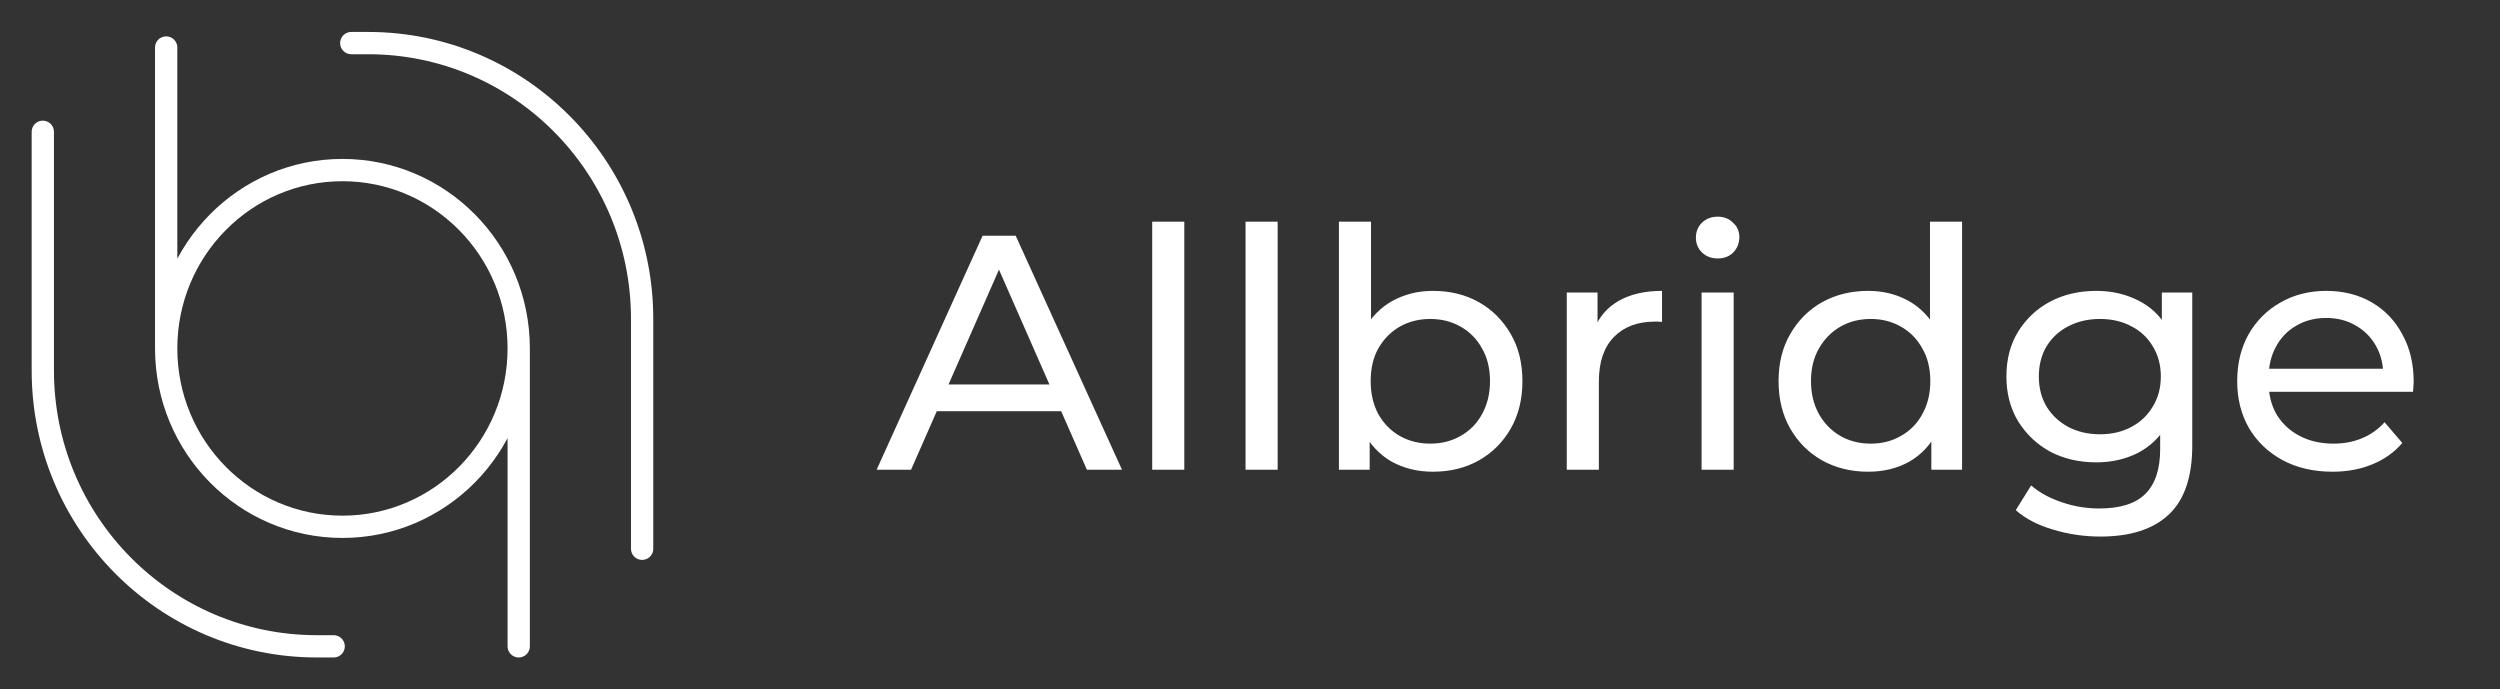 <svg xmlns="http://www.w3.org/2000/svg" width="359" height="99" viewBox="0 0 359 99" fill="none"><rect x="0" y="0" width="359" height="99" fill="#333333" stroke="none"/><path d="M125.885 67.45L141.101 33.85H145.853L161.117 67.45H156.077L142.493 36.538H144.413L130.829 67.45H125.885ZM132.365 59.05L133.661 55.21H152.573L153.965 59.05H132.365ZM165.457 67.45V31.834H170.065V67.45H165.457ZM178.863 67.45V31.834H183.471V67.45H178.863ZM205.757 67.738C203.581 67.738 201.613 67.258 199.853 66.298C198.125 65.306 196.749 63.85 195.725 61.93C194.733 60.01 194.237 57.61 194.237 54.73C194.237 51.85 194.749 49.45 195.773 47.53C196.829 45.61 198.221 44.17 199.949 43.21C201.709 42.25 203.645 41.77 205.757 41.77C208.253 41.77 210.461 42.314 212.381 43.402C214.301 44.49 215.821 46.01 216.941 47.962C218.061 49.882 218.621 52.138 218.621 54.73C218.621 57.322 218.061 59.594 216.941 61.546C215.821 63.498 214.301 65.018 212.381 66.106C210.461 67.194 208.253 67.738 205.757 67.738ZM192.269 67.45V31.834H196.877V48.778L196.397 54.682L196.685 60.586V67.45H192.269ZM205.373 63.706C207.005 63.706 208.461 63.338 209.741 62.602C211.053 61.866 212.077 60.826 212.813 59.482C213.581 58.106 213.965 56.522 213.965 54.73C213.965 52.906 213.581 51.338 212.813 50.026C212.077 48.682 211.053 47.642 209.741 46.906C208.461 46.17 207.005 45.802 205.373 45.802C203.773 45.802 202.317 46.17 201.005 46.906C199.725 47.642 198.701 48.682 197.933 50.026C197.197 51.338 196.829 52.906 196.829 54.73C196.829 56.522 197.197 58.106 197.933 59.482C198.701 60.826 199.725 61.866 201.005 62.602C202.317 63.338 203.773 63.706 205.373 63.706ZM224.988 67.45V42.01H229.404V48.922L228.972 47.194C229.676 45.434 230.86 44.09 232.524 43.162C234.188 42.234 236.236 41.77 238.668 41.77V46.234C238.476 46.202 238.284 46.186 238.092 46.186C237.932 46.186 237.772 46.186 237.612 46.186C235.148 46.186 233.196 46.922 231.756 48.394C230.316 49.866 229.596 51.994 229.596 54.778V67.45H224.988ZM244.347 67.45V42.01H248.955V67.45H244.347ZM246.651 37.114C245.755 37.114 245.003 36.826 244.395 36.25C243.819 35.674 243.531 34.97 243.531 34.138C243.531 33.274 243.819 32.554 244.395 31.978C245.003 31.402 245.755 31.114 246.651 31.114C247.547 31.114 248.283 31.402 248.859 31.978C249.467 32.522 249.771 33.21 249.771 34.042C249.771 34.906 249.483 35.642 248.907 36.25C248.331 36.826 247.579 37.114 246.651 37.114ZM268.266 67.738C265.802 67.738 263.594 67.194 261.642 66.106C259.722 65.018 258.202 63.498 257.082 61.546C255.962 59.594 255.402 57.322 255.402 54.73C255.402 52.138 255.962 49.882 257.082 47.962C258.202 46.01 259.722 44.49 261.642 43.402C263.594 42.314 265.802 41.77 268.266 41.77C270.41 41.77 272.346 42.25 274.074 43.21C275.802 44.17 277.178 45.61 278.202 47.53C279.258 49.45 279.786 51.85 279.786 54.73C279.786 57.61 279.274 60.01 278.25 61.93C277.258 63.85 275.898 65.306 274.17 66.298C272.442 67.258 270.474 67.738 268.266 67.738ZM268.65 63.706C270.25 63.706 271.69 63.338 272.97 62.602C274.282 61.866 275.306 60.826 276.042 59.482C276.81 58.106 277.194 56.522 277.194 54.73C277.194 52.906 276.81 51.338 276.042 50.026C275.306 48.682 274.282 47.642 272.97 46.906C271.69 46.17 270.25 45.802 268.65 45.802C267.018 45.802 265.562 46.17 264.282 46.906C263.002 47.642 261.978 48.682 261.21 50.026C260.442 51.338 260.058 52.906 260.058 54.73C260.058 56.522 260.442 58.106 261.21 59.482C261.978 60.826 263.002 61.866 264.282 62.602C265.562 63.338 267.018 63.706 268.65 63.706ZM277.338 67.45V60.586L277.626 54.682L277.146 48.778V31.834H281.754V67.45H277.338ZM301.608 77.05C299.272 77.05 297 76.714 294.792 76.042C292.616 75.402 290.84 74.474 289.464 73.258L291.672 69.706C292.856 70.73 294.312 71.53 296.04 72.106C297.768 72.714 299.576 73.018 301.464 73.018C304.472 73.018 306.68 72.314 308.088 70.906C309.496 69.498 310.2 67.354 310.2 64.474V59.098L310.68 54.058L310.44 48.97V42.01H314.808V63.994C314.808 68.474 313.688 71.77 311.448 73.882C309.208 75.994 305.928 77.05 301.608 77.05ZM301.032 66.394C298.568 66.394 296.36 65.882 294.408 64.858C292.488 63.802 290.952 62.346 289.8 60.49C288.68 58.634 288.12 56.49 288.12 54.058C288.12 51.594 288.68 49.45 289.8 47.626C290.952 45.77 292.488 44.33 294.408 43.306C296.36 42.282 298.568 41.77 301.032 41.77C303.208 41.77 305.192 42.218 306.984 43.114C308.776 43.978 310.2 45.322 311.256 47.146C312.344 48.97 312.888 51.274 312.888 54.058C312.888 56.81 312.344 59.098 311.256 60.922C310.2 62.746 308.776 64.122 306.984 65.05C305.192 65.946 303.208 66.394 301.032 66.394ZM301.56 62.362C303.256 62.362 304.76 62.01 306.072 61.306C307.384 60.602 308.408 59.626 309.144 58.378C309.912 57.13 310.296 55.69 310.296 54.058C310.296 52.426 309.912 50.986 309.144 49.738C308.408 48.49 307.384 47.53 306.072 46.858C304.76 46.154 303.256 45.802 301.56 45.802C299.864 45.802 298.344 46.154 297 46.858C295.688 47.53 294.648 48.49 293.88 49.738C293.144 50.986 292.776 52.426 292.776 54.058C292.776 55.69 293.144 57.13 293.88 58.378C294.648 59.626 295.688 60.602 297 61.306C298.344 62.01 299.864 62.362 301.56 62.362ZM334.941 67.738C332.221 67.738 329.821 67.178 327.741 66.058C325.693 64.938 324.093 63.402 322.941 61.45C321.821 59.498 321.261 57.258 321.261 54.73C321.261 52.202 321.805 49.962 322.893 48.01C324.013 46.058 325.533 44.538 327.453 43.45C329.405 42.33 331.597 41.77 334.029 41.77C336.493 41.77 338.669 42.314 340.557 43.402C342.445 44.49 343.917 46.026 344.973 48.01C346.061 49.962 346.605 52.25 346.605 54.874C346.605 55.066 346.589 55.29 346.557 55.546C346.557 55.802 346.541 56.042 346.509 56.266H324.861V52.954H344.109L342.237 54.106C342.269 52.474 341.933 51.018 341.229 49.738C340.525 48.458 339.549 47.466 338.301 46.762C337.085 46.026 335.661 45.658 334.029 45.658C332.429 45.658 331.005 46.026 329.757 46.762C328.509 47.466 327.533 48.474 326.829 49.786C326.125 51.066 325.773 52.538 325.773 54.202V54.97C325.773 56.666 326.157 58.186 326.925 59.53C327.725 60.842 328.829 61.866 330.237 62.602C331.645 63.338 333.261 63.706 335.085 63.706C336.589 63.706 337.949 63.45 339.165 62.938C340.413 62.426 341.501 61.658 342.429 60.634L344.973 63.61C343.821 64.954 342.381 65.978 340.653 66.682C338.957 67.386 337.053 67.738 334.941 67.738Z" fill="white"></path><path d="M23.863 50.035C23.863 35.889 35.195 24.422 49.175 24.422C63.155 24.422 74.487 35.889 74.487 50.035M23.863 50.035C23.863 64.181 35.195 75.648 49.175 75.648C63.155 75.648 74.487 64.181 74.487 50.035M23.863 50.035V6.823M74.487 50.035V92.811" stroke="white" stroke-width="3.2" stroke-linecap="round"></path><path d="M47.913 92.812H45.491C23.762 92.812 6.148 75.082 6.148 53.212L6.148 18.926" stroke="white" stroke-width="3.2" stroke-linecap="round"></path><path d="M50.444 6.188H52.867C74.595 6.188 92.209 23.917 92.209 45.788V78.8" stroke="white" stroke-width="3.2" stroke-linecap="round"></path></svg>